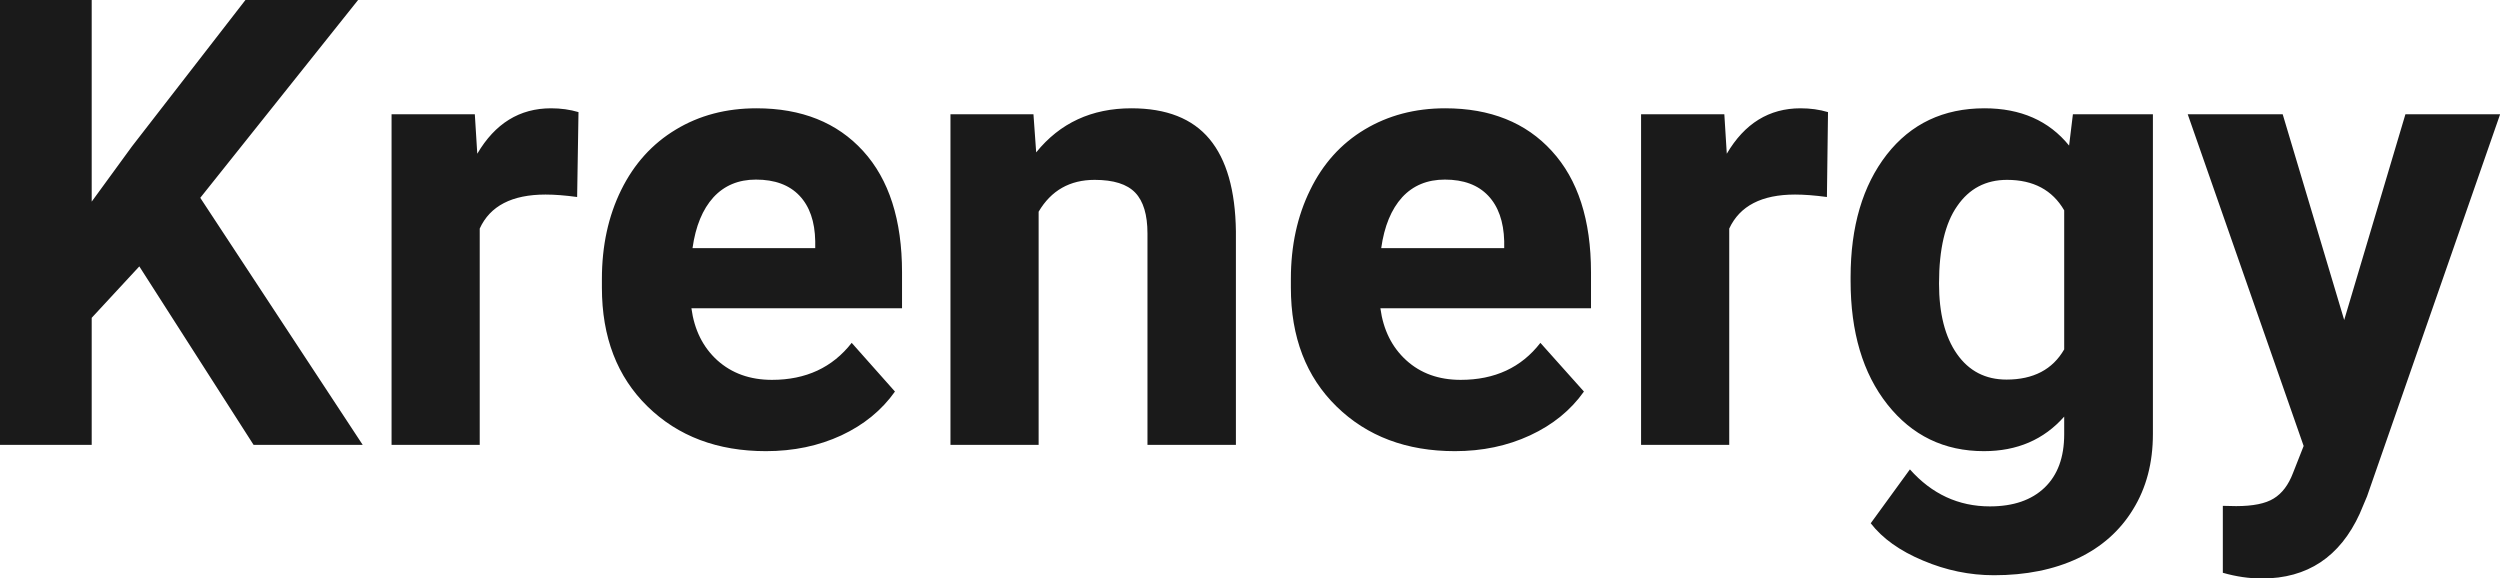 <?xml version="1.0" encoding="UTF-8" standalone="yes"?>
<svg xmlns="http://www.w3.org/2000/svg" width="100%" height="100%" viewBox="0 0 91.876 21.259" fill="rgb(26, 26, 26)">
  <path d="M9.32 16.35L5.12 9.79L3.37 11.68L3.37 16.35L0 16.35L0 0L3.37 0L3.37 7.41L4.85 5.38L9.02 0L13.16 0L7.36 7.27L13.33 16.35L9.32 16.35ZM21.26 4.12L21.21 7.24Q20.55 7.15 20.05 7.15L20.05 7.15Q18.20 7.15 17.63 8.40L17.63 8.40L17.63 16.35L14.39 16.35L14.39 4.20L17.45 4.20L17.54 5.65Q18.52 3.98 20.25 3.98L20.25 3.98Q20.79 3.98 21.26 4.12L21.26 4.12ZM28.15 16.58L28.15 16.58Q25.48 16.58 23.80 14.94Q22.12 13.30 22.12 10.57L22.12 10.57L22.12 10.25Q22.12 8.42 22.83 6.98Q23.54 5.54 24.84 4.76Q26.13 3.98 27.80 3.98L27.80 3.98Q30.29 3.98 31.72 5.55Q33.15 7.12 33.15 10.01L33.15 10.01L33.15 11.33L25.41 11.33Q25.57 12.52 26.36 13.24Q27.16 13.96 28.37 13.96L28.37 13.96Q30.24 13.96 31.30 12.60L31.30 12.60L32.89 14.39Q32.16 15.42 30.92 16.00Q29.67 16.58 28.15 16.58ZM27.78 6.60L27.78 6.60Q26.82 6.60 26.22 7.25Q25.62 7.91 25.45 9.12L25.45 9.12L29.96 9.12L29.96 8.86Q29.94 7.78 29.38 7.19Q28.82 6.60 27.78 6.60ZM34.93 4.20L37.98 4.20L38.08 5.60Q39.39 3.98 41.58 3.98L41.58 3.98Q43.51 3.98 44.45 5.11Q45.39 6.24 45.42 8.50L45.42 8.50L45.42 16.35L42.17 16.35L42.17 8.58Q42.17 7.55 41.72 7.08Q41.27 6.61 40.23 6.61L40.23 6.61Q38.86 6.61 38.17 7.78L38.17 7.78L38.17 16.35L34.93 16.35L34.93 4.20ZM53.47 16.58L53.47 16.58Q50.80 16.58 49.12 14.94Q47.44 13.30 47.44 10.57L47.44 10.57L47.44 10.25Q47.44 8.42 48.15 6.98Q48.85 5.54 50.15 4.76Q51.45 3.98 53.11 3.98L53.11 3.98Q55.60 3.98 57.03 5.55Q58.47 7.12 58.47 10.01L58.47 10.01L58.47 11.33L50.73 11.33Q50.89 12.52 51.68 13.24Q52.47 13.96 53.68 13.96L53.68 13.96Q55.56 13.96 56.61 12.60L56.61 12.60L58.21 14.39Q57.48 15.42 56.23 16.00Q54.98 16.58 53.47 16.58ZM53.10 6.60L53.10 6.60Q52.13 6.60 51.53 7.25Q50.93 7.91 50.76 9.12L50.76 9.12L55.28 9.12L55.28 8.86Q55.25 7.78 54.69 7.19Q54.13 6.60 53.10 6.60ZM67.18 4.12L67.14 7.24Q66.47 7.15 65.97 7.15L65.97 7.15Q64.13 7.15 63.55 8.40L63.55 8.40L63.55 16.35L60.31 16.35L60.31 4.20L63.37 4.20L63.46 5.65Q64.44 3.98 66.17 3.98L66.17 3.98Q66.71 3.98 67.18 4.12L67.18 4.12ZM68.01 10.32L68.01 10.19Q68.01 7.39 69.34 5.68Q70.67 3.98 72.93 3.98L72.93 3.98Q74.93 3.98 76.04 5.35L76.04 5.35L76.18 4.20L79.12 4.20L79.12 15.95Q79.12 17.54 78.39 18.72Q77.67 19.90 76.36 20.52Q75.04 21.14 73.28 21.14L73.28 21.14Q71.94 21.14 70.67 20.60Q69.40 20.07 68.75 19.23L68.75 19.23L70.19 17.25Q71.40 18.61 73.13 18.61L73.13 18.61Q74.42 18.61 75.14 17.92Q75.86 17.23 75.86 15.96L75.86 15.96L75.86 15.31Q74.74 16.58 72.91 16.58L72.91 16.58Q70.72 16.58 69.36 14.86Q68.01 13.15 68.01 10.32L68.01 10.32ZM71.26 10.42L71.26 10.42Q71.26 12.07 71.92 13.01Q72.58 13.95 73.74 13.95L73.74 13.95Q75.22 13.95 75.86 12.84L75.86 12.84L75.86 7.73Q75.21 6.61 73.76 6.61L73.76 6.61Q72.59 6.61 71.93 7.57Q71.26 8.52 71.26 10.42ZM83.89 4.20L86.15 11.76L88.40 4.20L91.88 4.20L86.99 18.24L86.72 18.88Q85.63 21.26 83.13 21.26L83.13 21.26Q82.42 21.26 81.69 21.05L81.69 21.05L81.69 18.59L82.18 18.60Q83.11 18.60 83.56 18.32Q84.02 18.04 84.27 17.38L84.27 17.38L84.66 16.39L80.40 4.20L83.89 4.20Z" preserveAspectRatio="none"/>
</svg>